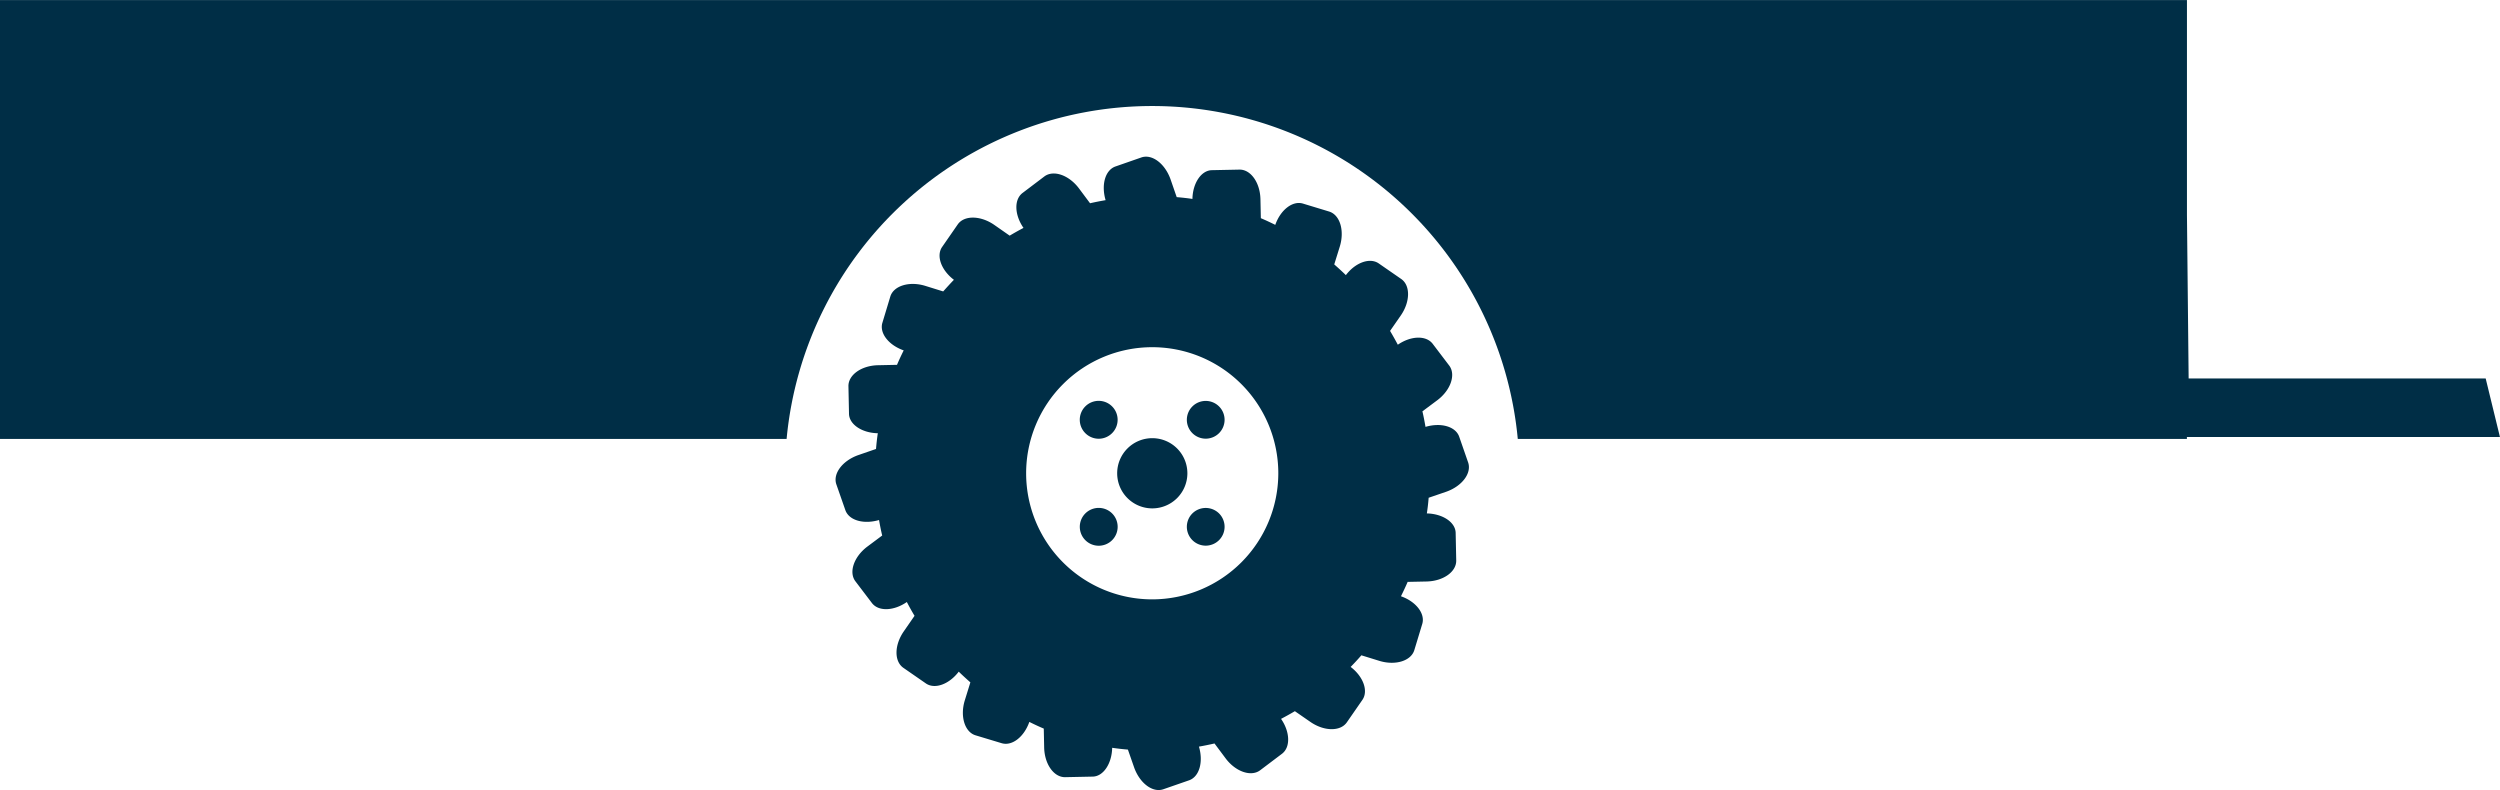 <svg xmlns="http://www.w3.org/2000/svg" width="44.514" height="14.066" viewBox="0 0 44.514 14.066"><defs><style>.a{fill:#002e46;}</style></defs><path class="a" d="M148.093,382.094a.337.337,0,1,0,.477,0,.338.338,0,0,0-.477,0" transform="translate(-128.768 -372.952)"/><path class="a" d="M149.588,380.186a.625.625,0,1,0,.625.625.625.625,0,0,0-.625-.625" transform="translate(-129.071 -372.384)"/><path class="a" d="M148.569,379.793a.337.337,0,1,0-.476,0,.336.336,0,0,0,.476,0" transform="translate(-128.768 -372.08)"/><path class="a" d="M150.871,382.094a.336.336,0,1,0,.475,0,.338.338,0,0,0-.475,0" transform="translate(-129.64 -372.952)"/><path class="a" d="M147.293,380.762a2.245,2.245,0,1,1,2.245-2.245,2.248,2.248,0,0,1-2.245,2.245m5.237-1.917c.281-.1.454-.33.388-.521l-.159-.458c-.063-.182-.327-.257-.6-.175-.016-.094-.034-.186-.055-.277l.268-.2c.237-.179.33-.455.209-.615l-.294-.387c-.117-.154-.39-.144-.621.016-.044-.083-.09-.165-.138-.246l.191-.275c.169-.244.173-.534.008-.649l-.4-.277c-.159-.11-.416-.017-.586.208-.067-.066-.137-.129-.207-.191l.1-.322c.086-.285,0-.562-.193-.62l-.464-.141c-.185-.056-.4.113-.493.379-.084-.042-.169-.082-.257-.119l-.007-.335c-.006-.3-.174-.534-.375-.53l-.485.01c-.193,0-.346.23-.351.512-.093-.014-.186-.024-.28-.032l-.11-.318c-.1-.281-.331-.455-.521-.388l-.459.16c-.183.064-.257.326-.176.6-.093.016-.185.034-.277.055l-.2-.268c-.18-.237-.455-.33-.615-.208l-.387.293c-.154.117-.144.39.017.622-.084.044-.166.09-.246.138l-.275-.192c-.244-.169-.535-.173-.65-.008l-.277.4c-.111.159-.016.416.209.586-.065.067-.128.137-.191.207l-.322-.1c-.284-.086-.562,0-.62.193l-.14.464c-.057.186.112.4.379.493-.042.084-.082.169-.119.257l-.335.007c-.3.005-.534.174-.53.375l.01.485c0,.193.231.346.513.351-.014.092-.024.186-.032.28l-.318.11c-.281.1-.454.331-.388.521l.16.458c.064.183.327.257.6.176.016.093.034.185.056.276l-.268.2c-.237.18-.33.455-.209.615l.294.387c.117.154.39.143.622-.018.043.084.089.166.137.246l-.191.276c-.17.244-.174.534-.008.65l.4.277c.159.111.416.016.586-.209.067.066.137.129.207.191l-.1.323c-.086.284,0,.562.193.62l.464.14c.186.056.4-.113.493-.379.084.042.169.082.257.119l.007.335c.006.3.174.534.375.53l.485-.01c.193,0,.345-.231.351-.513.093.014.186.024.28.032l.111.318c.1.281.33.454.52.388l.458-.159c.183-.064.257-.327.176-.6.093-.016.185-.035.277-.056l.2.268c.179.237.454.33.614.208l.388-.293c.154-.117.143-.39-.017-.621.083-.044.165-.089.246-.137l.276.191c.244.169.534.173.649.008l.277-.4c.11-.159.016-.416-.209-.587.066-.067.13-.136.191-.207l.323.1c.284.086.562,0,.62-.193l.141-.465c.056-.185-.113-.4-.379-.493.041-.084.082-.169.119-.256l.335-.007c.3-.006.534-.173.53-.375l-.01-.485c0-.194-.231-.346-.513-.352.014-.092.025-.185.032-.279Z" transform="translate(-126.777 -370.09)"/><path class="a" d="M150.871,379.318a.336.336,0,1,0,.475,0,.336.336,0,0,0-.475,0" transform="translate(-129.64 -372.081)"/><path class="a" d="M164.228,375.553h-5.289l-.03-2.911v-3.827h-38.94v7.815h14.006a6.538,6.538,0,0,1,13.019,0h11.914v-.035h5.574Z" transform="translate(-119.969 -368.814)"/></svg>